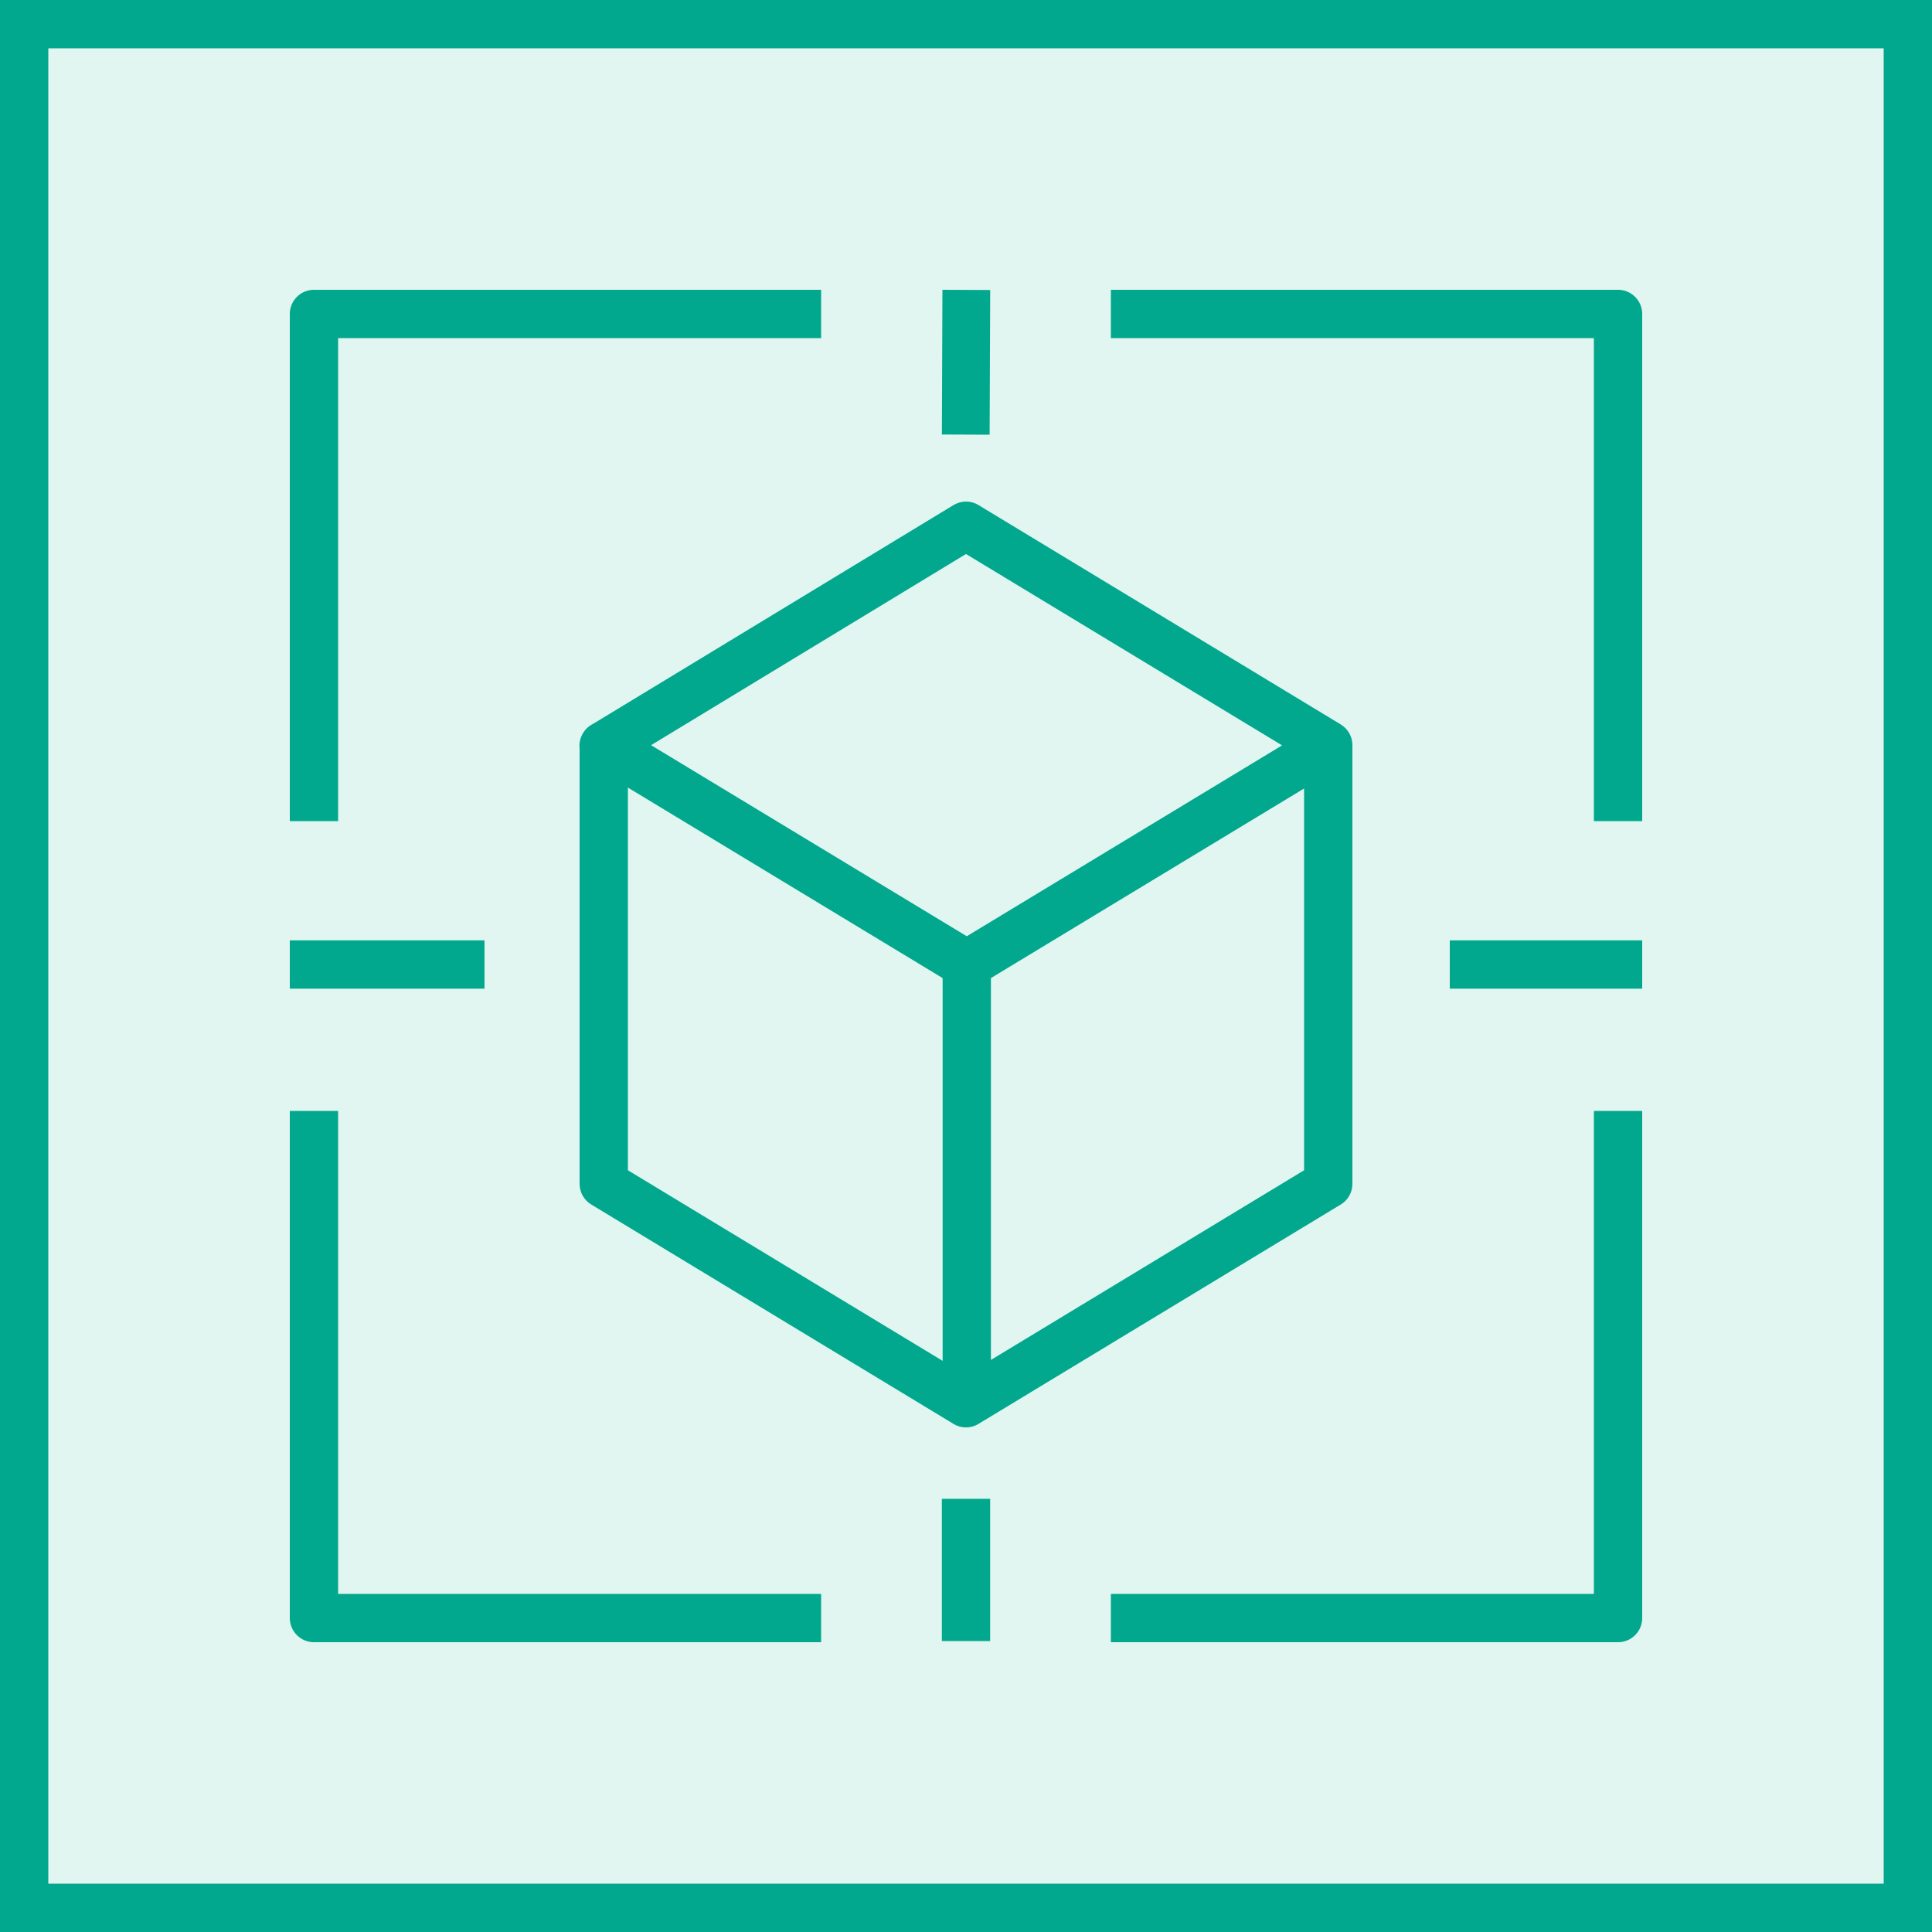 <svg width="40" height="40" viewBox="0 0 40 40" fill="none" xmlns="http://www.w3.org/2000/svg">
<g clip-path="url(#clip0_23296_3653)">
<path d="M40 0H0V40H40V0Z" fill="#01A88D" fill-opacity="0.12"/>
<path fill-rule="evenodd" clip-rule="evenodd" d="M19.5 33.976H20.5V31.031H19.5V33.976ZM20.489 9L19.501 8.996L19.512 6L20.501 6.004L20.489 9ZM30.016 20.469H34V19.469H30.016V20.469ZM6 20.469H10.031V19.469H6V20.469ZM7 17H6V6.5C6 6.224 6.224 6 6.5 6H17V7H7V17ZM34 6.5V17H33V7H23V6H33.5C33.776 6 34 6.224 34 6.5ZM33 23H34V33.5C34 33.776 33.776 34 33.5 34H23V33H33V23ZM7 33H17V34H6.5C6.224 34 6 33.776 6 33.5V23H7V33ZM20.516 28.156V20.25L27 16.325V24.229L20.516 28.156ZM13 16.306L19.516 20.25V28.175L13 24.229V16.306ZM20 11.47L26.544 15.432L20.016 19.384L13.48 15.428L20 11.47ZM19.74 10.458L12.287 14.982C12.159 15.043 12.057 15.159 12.016 15.303C11.996 15.369 11.992 15.437 12 15.503V24.511C12 24.686 12.092 24.848 12.241 24.938L19.741 29.48C19.82 29.529 19.91 29.553 20 29.553C20.09 29.553 20.18 29.529 20.259 29.48L27.759 24.938C27.908 24.848 28 24.686 28 24.511V15.427C28 15.252 27.908 15.09 27.759 14.999L20.259 10.457C20.101 10.36 19.9 10.361 19.74 10.458Z" fill="#01A88D"/>
</g>
<rect x="0.5" y="0.5" width="39" height="39" stroke="#01A88D"/>
<defs>
<clipPath id="clip0_23296_3653">
<rect width="40" height="40" fill="white"/>
</clipPath>
</defs>
</svg>
